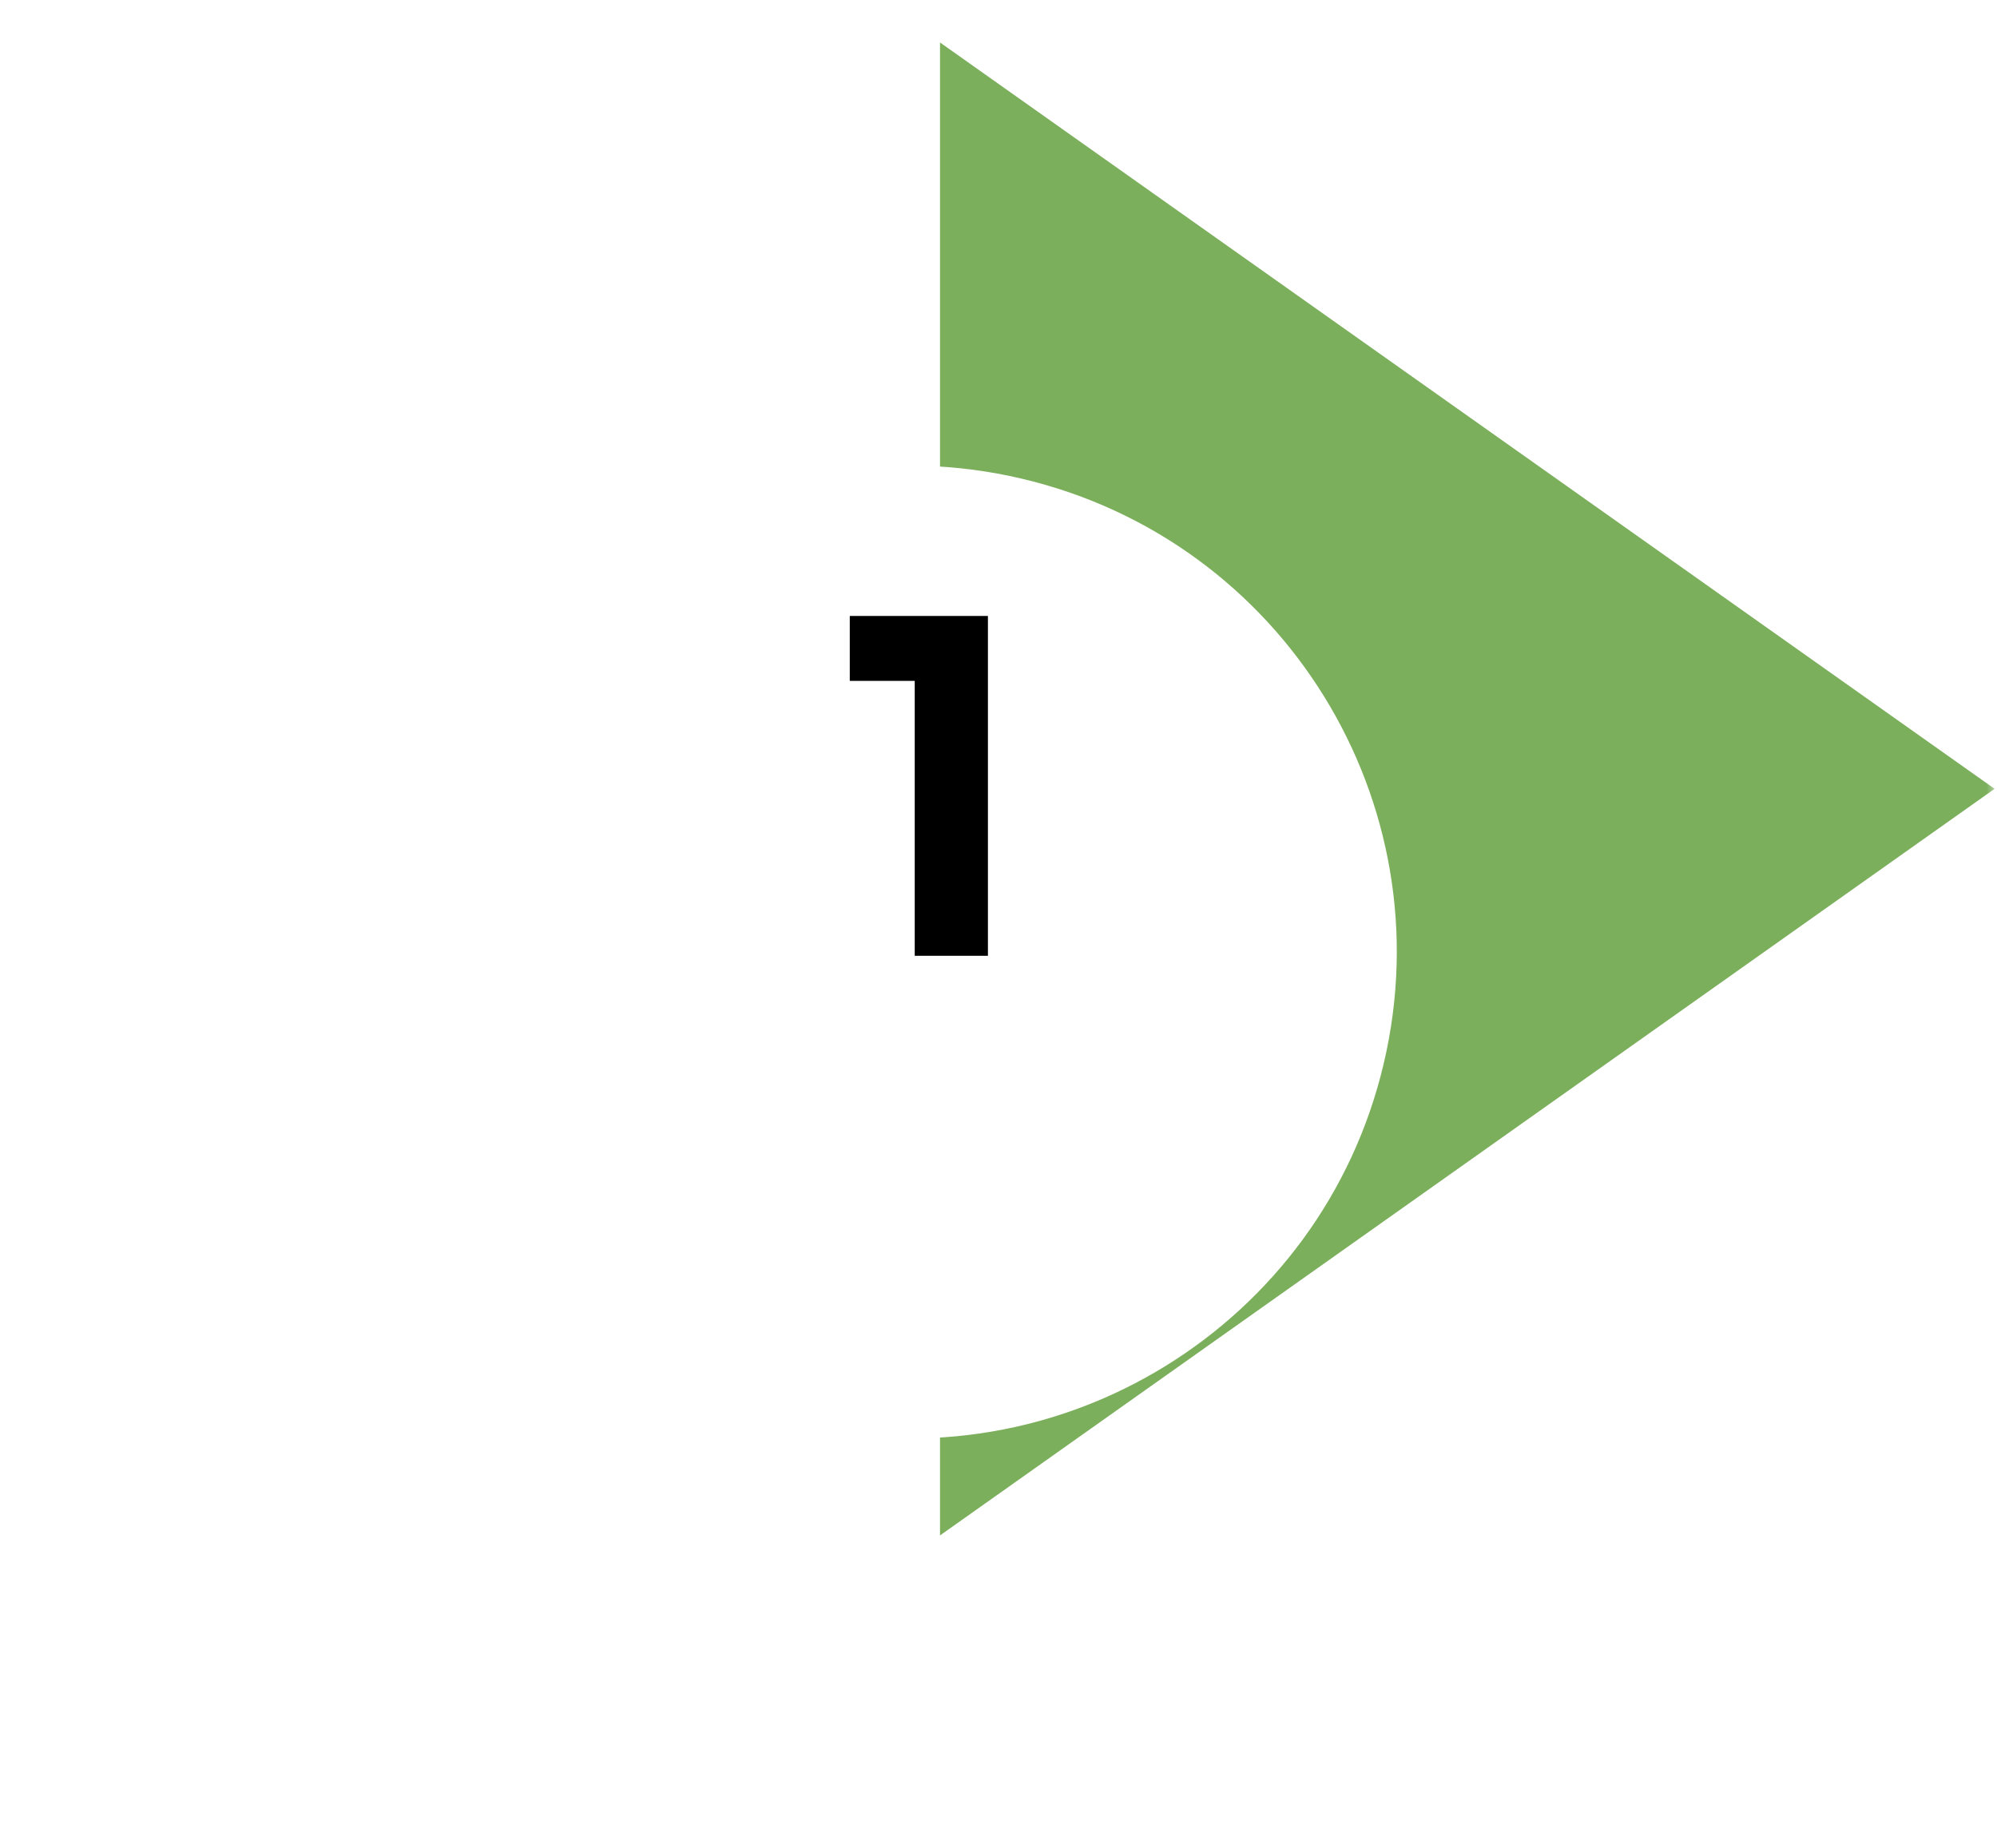 <svg width="94" height="87" viewBox="0 0 94 87" fill="none" xmlns="http://www.w3.org/2000/svg">
<mask id="mask0_310_1834" style="mask-type:luminance" maskUnits="userSpaceOnUse" x="0" y="0" width="94" height="87">
<path d="M94 0H0V87H94V0Z" fill="white"/>
</mask>
<g mask="url(#mask0_310_1834)">
<path d="M93.887 37.139L44.247 2V72.29L93.887 37.139Z" fill="#7baf5c"/>
<g filter="url(#filter0_dd_310_1834)">
<path d="M66.131 42.082C69.036 29.775 61.414 17.444 49.107 14.539C36.8 11.635 24.468 19.256 21.564 31.563C18.659 43.87 26.281 56.202 38.588 59.106C50.895 62.011 63.226 54.389 66.131 42.082Z" fill="white"/>
</g>
<path d="M40 29H46.502V45H43.057V32.057H40V29Z" fill="black"/>
</g>
<defs>
<filter id="filter0_dd_310_1834" x="0.946" y="0.922" width="85.802" height="85.802" filterUnits="userSpaceOnUse" color-interpolation-filters="sRGB">
<feFlood flood-opacity="0" result="BackgroundImageFix"/>
<feColorMatrix in="SourceAlpha" type="matrix" values="0 0 0 0 0 0 0 0 0 0 0 0 0 0 0 0 0 0 127 0" result="hardAlpha"/>
<feOffset dy="7"/>
<feGaussianBlur stdDeviation="10"/>
<feColorMatrix type="matrix" values="0 0 0 0 0.953 0 0 0 0 0.149 0 0 0 0 0.027 0 0 0 0.3 0"/>
<feBlend mode="normal" in2="BackgroundImageFix" result="effect1_dropShadow_310_1834"/>
<feColorMatrix in="SourceAlpha" type="matrix" values="0 0 0 0 0 0 0 0 0 0 0 0 0 0 0 0 0 0 127 0" result="hardAlpha"/>
<feOffset dx="-1" dy="1"/>
<feGaussianBlur stdDeviation="2"/>
<feColorMatrix type="matrix" values="0 0 0 0 0.953 0 0 0 0 0.149 0 0 0 0 0.031 0 0 0 0.25 0"/>
<feBlend mode="normal" in2="effect1_dropShadow_310_1834" result="effect2_dropShadow_310_1834"/>
<feBlend mode="normal" in="SourceGraphic" in2="effect2_dropShadow_310_1834" result="shape"/>
</filter>
</defs>
</svg>
